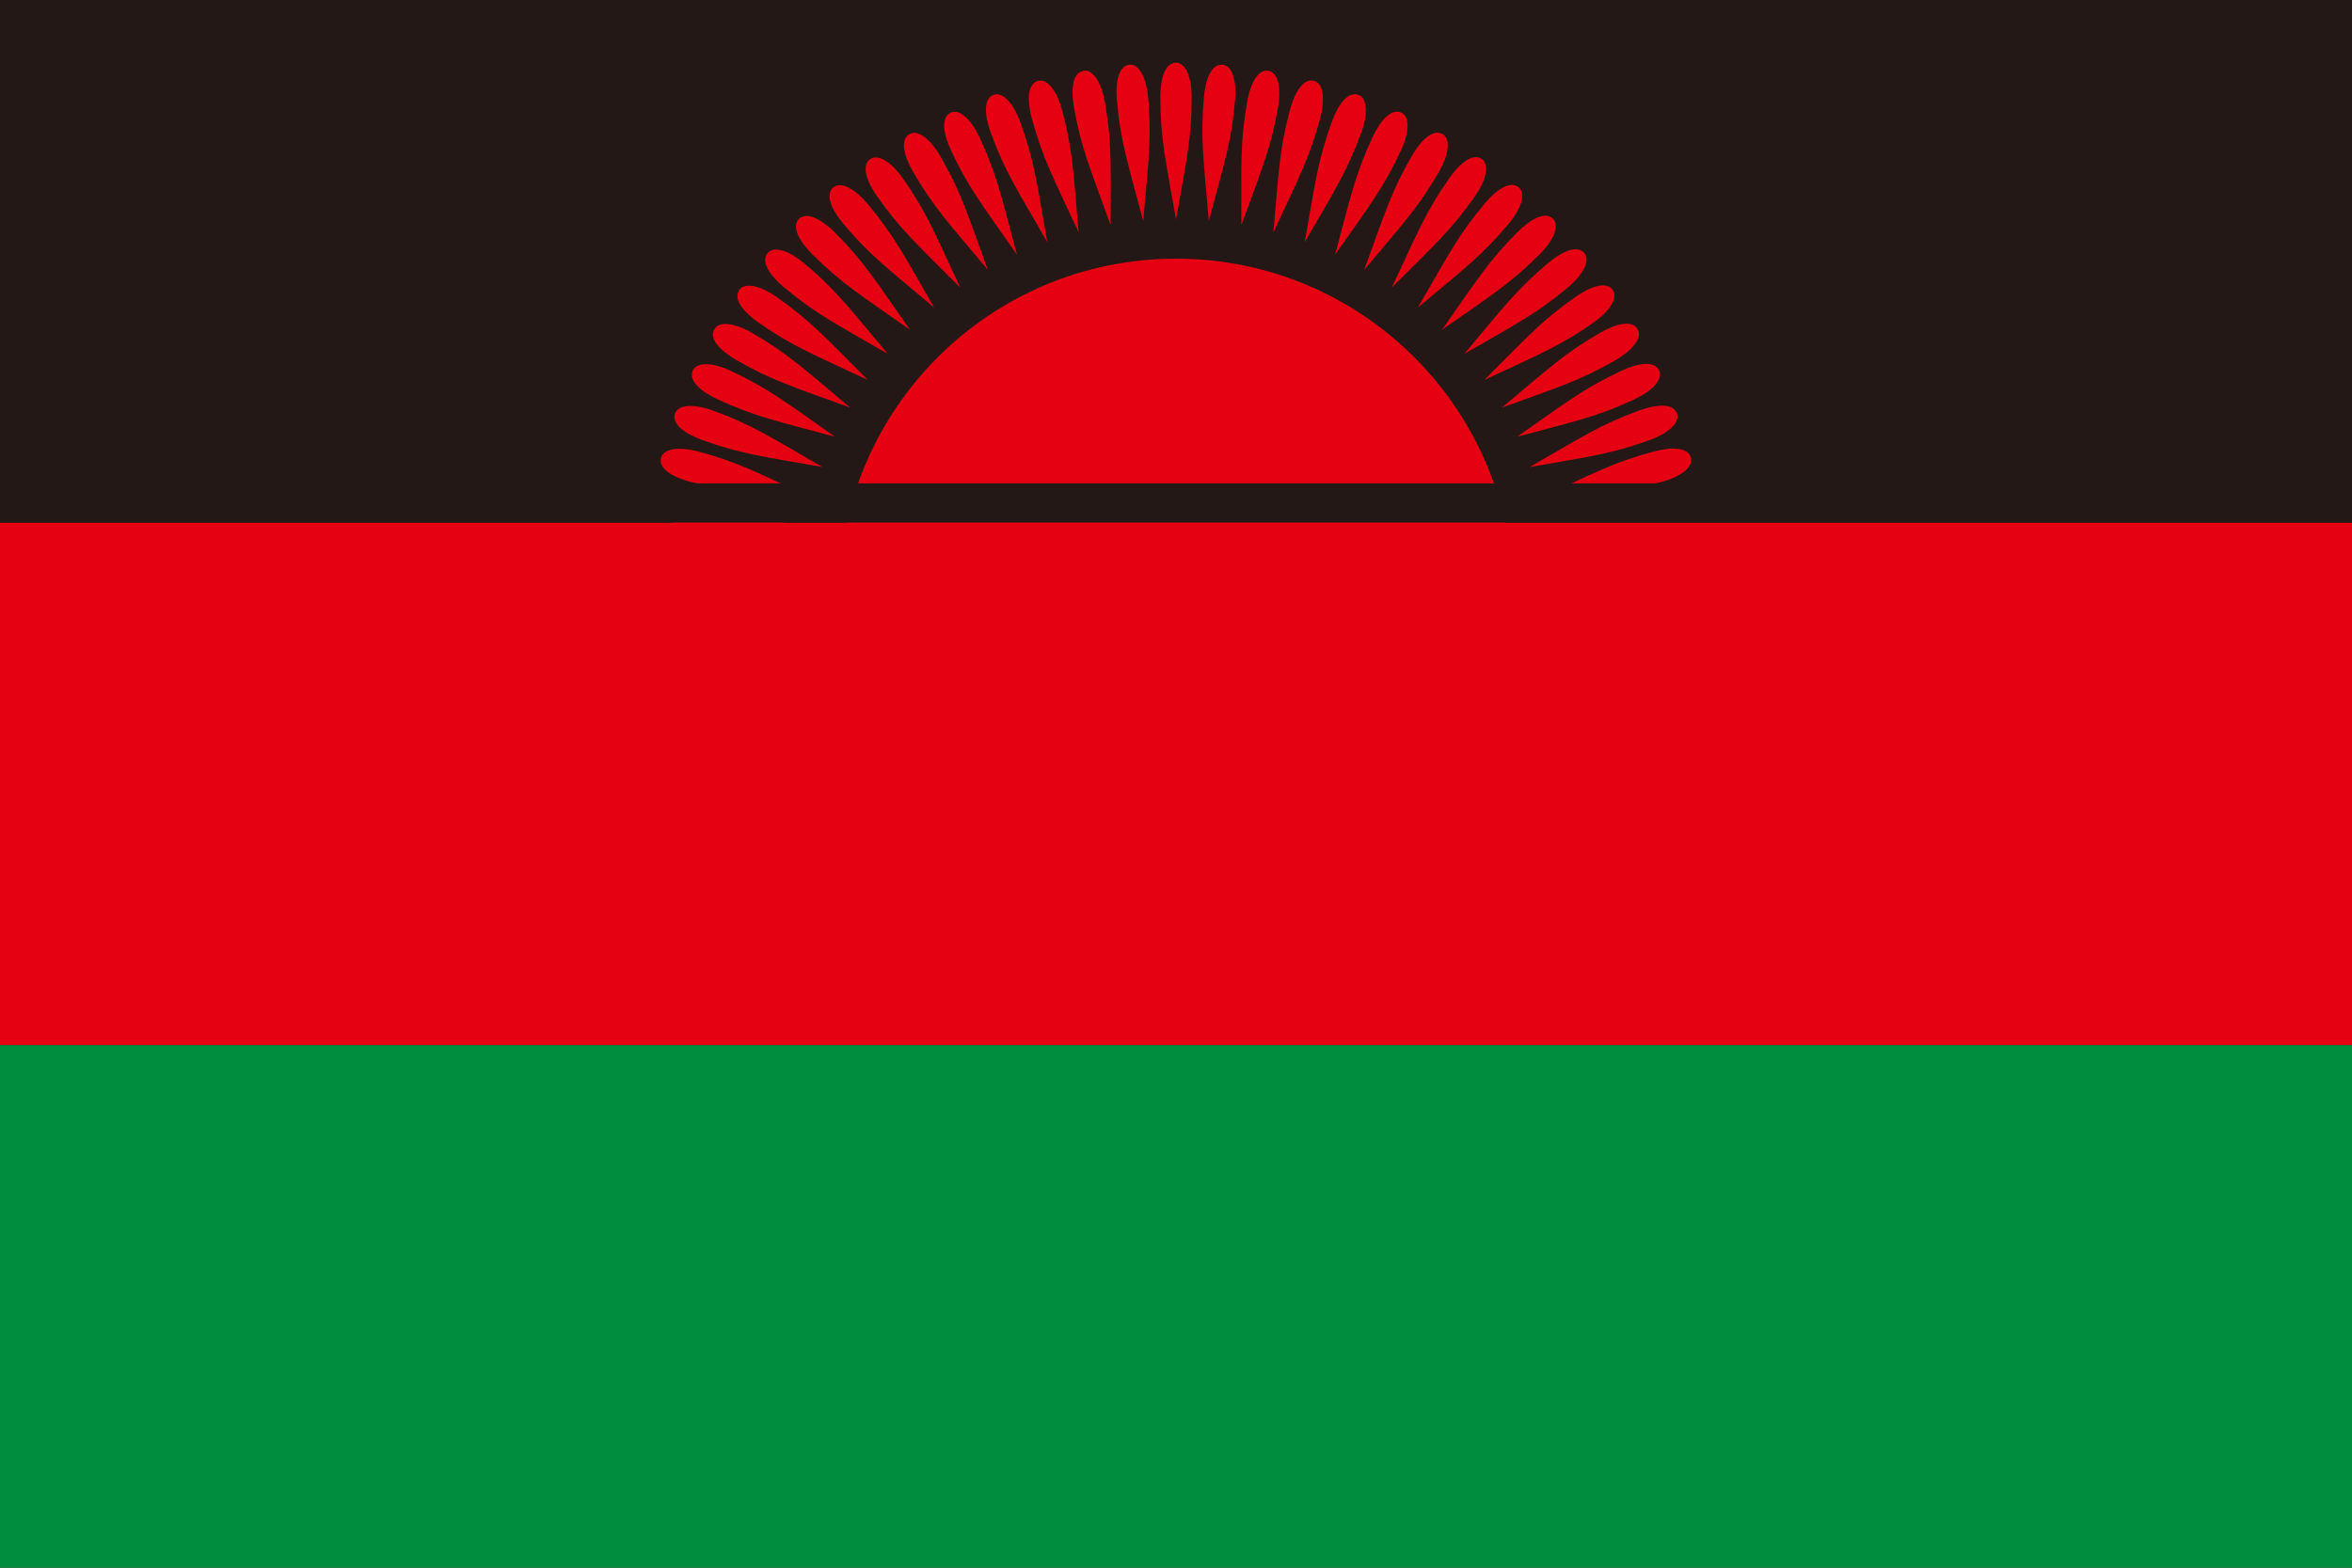 <svg xmlns="http://www.w3.org/2000/svg" id="_色修正" viewBox="0 0 900 600"><defs><style>.cls-1{fill:#231815;}.cls-1,.cls-2,.cls-3{stroke-width:0px;}.cls-2{fill:#e50012;}.cls-3{fill:#008e3e;}</style></defs><rect class="cls-1" width="900" height="600"/><circle class="cls-2" cx="450" cy="228" r="129"/><rect class="cls-2" y="200" width="900" height="200"/><g id="r16"><g id="r8"><g id="r4"><g id="r2"><path id="r" class="cls-2" d="M450,24c-4.4,0-6,6.6-6,13,0,16,2,24,6,47,4.08-23,6-31.2,6-47,0-6.6-2-13-6-13"/><path id="r-2" class="cls-2" d="M467.78,24.78c-4.38-.38-6.55,6.05-7.11,12.43-1.39,15.94-.1,24.08,1.88,47.34,6.07-22.56,8.7-30.56,10.07-46.3.58-6.57-.86-13.12-4.84-13.47"/></g><g id="r2-2"><path id="r-3" class="cls-2" d="M485.42,27.1c-4.33-.76-7.05,5.46-8.17,11.76-2.78,15.76-2.2,23.98-2.25,47.33,8.01-21.94,11.33-29.68,14.07-45.24,1.15-6.5.29-13.15-3.65-13.84"/><path id="r-4" class="cls-2" d="M502.8,30.95c-4.25-1.14-7.5,4.82-9.16,11-4.14,15.45-4.28,23.7-6.37,46.95,9.89-21.16,13.87-28.58,17.96-43.85,1.71-6.38,1.43-13.07-2.43-14.11"/></g></g><g id="r4-2"><g id="r2-3"><path id="r-5" class="cls-2" d="M519.77,36.3c-4.13-1.5-7.9,4.15-10.08,10.16-5.47,15.04-6.33,23.24-10.44,46.22,11.7-20.22,16.31-27.27,21.71-42.11,2.26-6.2,2.57-12.9-1.19-14.27"/><path id="r-6" class="cls-2" d="M536.21,43.11c-3.99-1.86-8.23,3.45-10.93,9.25-6.76,14.5-8.33,22.6-14.43,45.13,13.42-19.12,18.62-25.74,25.3-40.06,2.79-5.98,3.68-12.63.06-14.32"/></g><g id="r2-4"><path id="r-7" class="cls-2" d="M552,51.33c-3.81-2.2-8.5,2.72-11.7,8.26-8,13.86-10.27,21.78-18.3,43.7,15.03-17.88,20.8-24.02,28.7-37.7,3.3-5.72,4.77-12.26,1.3-14.26"/><path id="r-8" class="cls-2" d="M567.01,60.89c-3.6-2.52-8.7,1.96-12.37,7.21-9.18,13.11-12.13,20.81-22.04,41.94,16.53-16.5,22.81-22.12,31.87-35.06,3.79-5.41,5.82-11.8,2.54-14.09"/></g></g></g><g id="r8-2"><g id="r4-3"><g id="r2-5"><path id="r-9" class="cls-2" d="M581.13,71.73c-3.37-2.83-8.84,1.2-12.95,6.1-10.28,12.26-13.89,19.67-25.61,39.86,17.91-15,24.65-20.04,34.81-32.15,4.24-5.06,6.82-11.24,3.76-13.82"/><path id="r-10" class="cls-2" d="M594.25,83.75c-3.11-3.11-8.91.42-13.44,4.95-11.31,11.31-15.56,18.38-28.99,37.48,19.15-13.38,26.3-17.82,37.48-28.99,4.67-4.67,7.78-10.61,4.95-13.44"/></g><g id="r2-6"><path id="r-11" class="cls-2" d="M606.27,96.87c-2.83-3.37-8.91-.35-13.82,3.76-12.26,10.28-17.1,16.96-32.15,34.81,20.24-11.66,27.76-15.46,39.86-25.61,5.06-4.24,8.67-9.89,6.1-12.95"/><path id="r-12" class="cls-2" d="M617.11,110.99c-2.52-3.6-8.85-1.13-14.09,2.54-13.11,9.18-18.51,15.4-35.06,31.87,21.18-9.85,29-12.98,41.94-22.04,5.41-3.79,9.5-9.09,7.21-12.37"/></g></g><g id="r4-4"><g id="r2-7"><path id="r-13" class="cls-2" d="M626.67,126c-2.2-3.81-8.72-1.9-14.26,1.3-13.86,8-19.78,13.73-37.7,28.7,21.96-7.97,30.02-10.4,43.7-18.3,5.72-3.3,10.26-8.23,8.26-11.7"/><path id="r-14" class="cls-2" d="M634.89,141.79c-1.86-3.99-8.52-2.65-14.32.06-14.5,6.76-20.91,11.96-40.06,25.3,22.57-6.02,30.81-7.75,45.13-14.43,5.98-2.79,10.94-7.31,9.25-10.93"/></g><g id="r2-8"><path id="r-15" class="cls-2" d="M641.7,158.23c-1.5-4.13-8.25-3.38-14.27-1.19-15.04,5.47-21.87,10.09-42.11,21.71,23.01-4.03,31.37-5.03,46.22-10.44,6.2-2.26,11.53-6.33,10.16-10.08"/><path id="r-16" class="cls-2" d="M647.05,175.2c-1.14-4.25-7.93-4.09-14.11-2.43-15.45,4.14-22.66,8.14-43.85,17.96,23.27-2.01,31.69-2.28,46.95-6.37,6.38-1.71,12.04-5.3,11-9.16"/></g></g></g></g><g id="r16-2"><g id="r8-3"><g id="r4-5"><g id="r2-9"><path id="r-17" class="cls-2" d="M249.1,192.58c-.76,4.33,5.46,7.05,11.76,8.17,15.76,2.78,23.98,2.2,47.33,2.25-21.94-8.01-29.68-11.33-45.24-14.07-6.5-1.15-13.15-.29-13.84,3.65"/><path id="r-18" class="cls-2" d="M252.95,175.2c-1.14,4.25,4.82,7.5,11,9.16,15.45,4.14,23.7,4.28,46.95,6.37-21.16-9.89-28.58-13.87-43.85-17.96-6.38-1.71-13.07-1.43-14.11,2.43"/></g><g id="r2-10"><path id="r-19" class="cls-2" d="M258.3,158.23c-1.5,4.13,4.15,7.9,10.16,10.08,15.04,5.47,23.24,6.33,46.22,10.44-20.22-11.7-27.27-16.31-42.11-21.71-6.2-2.26-12.9-2.57-14.27,1.19"/><path id="r-20" class="cls-2" d="M265.11,141.79c-1.86,3.99,3.45,8.23,9.25,10.93,14.5,6.76,22.6,8.33,45.13,14.43-19.12-13.42-25.74-18.62-40.06-25.3-5.98-2.79-12.63-3.68-14.32-.06"/></g></g><g id="r4-6"><g id="r2-11"><path id="r-21" class="cls-2" d="M273.33,126c-2.2,3.81,2.72,8.5,8.26,11.7,13.86,8,21.78,10.27,43.7,18.3-17.88-15.03-24.02-20.8-37.7-28.7-5.72-3.3-12.26-4.77-14.26-1.3"/><path id="r-22" class="cls-2" d="M282.89,110.99c-2.52,3.6,1.96,8.7,7.21,12.37,13.11,9.18,20.81,12.13,41.94,22.04-16.5-16.53-22.12-22.81-35.06-31.87-5.41-3.79-11.8-5.82-14.09-2.54"/></g><g id="r2-12"><path id="r-23" class="cls-2" d="M293.73,96.87c-2.83,3.37,1.2,8.84,6.1,12.95,12.26,10.28,19.67,13.89,39.86,25.61-15-17.91-20.04-24.65-32.15-34.81-5.06-4.24-11.24-6.82-13.82-3.76"/><path id="r-24" class="cls-2" d="M305.75,83.75c-3.11,3.11.42,8.91,4.95,13.44,11.31,11.31,18.38,15.56,37.48,28.99-13.38-19.15-17.82-26.3-28.99-37.48-4.67-4.67-10.61-7.78-13.44-4.95"/></g></g></g><g id="r8-4"><g id="r4-7"><g id="r2-13"><path id="r-25" class="cls-2" d="M318.87,71.73c-3.37,2.83-.35,8.91,3.76,13.82,10.28,12.26,16.96,17.1,34.81,32.15-11.66-20.24-15.46-27.76-25.61-39.86-4.24-5.06-9.89-8.67-12.95-6.1"/><path id="r-26" class="cls-2" d="M332.99,60.89c-3.6,2.52-1.13,8.85,2.54,14.09,9.18,13.11,15.4,18.51,31.87,35.06-9.85-21.18-12.98-29-22.04-41.94-3.79-5.41-9.09-9.5-12.37-7.21"/></g><g id="r2-14"><path id="r-27" class="cls-2" d="M348,51.33c-3.81,2.2-1.9,8.72,1.3,14.26,8,13.86,13.73,19.78,28.7,37.7-7.97-21.96-10.4-30.02-18.3-43.7-3.3-5.72-8.23-10.26-11.7-8.26"/><path id="r-28" class="cls-2" d="M363.79,43.11c-3.99,1.86-2.65,8.52.06,14.32,6.76,14.5,11.96,20.91,25.3,40.06-6.02-22.57-7.75-30.81-14.43-45.13-2.79-5.98-7.31-10.94-10.93-9.25"/></g></g><g id="r4-8"><g id="r2-15"><path id="r-29" class="cls-2" d="M380.23,36.3c-4.13,1.5-3.38,8.25-1.19,14.27,5.47,15.04,10.09,21.87,21.71,42.11-4.03-23.01-5.03-31.37-10.44-46.22-2.26-6.2-6.33-11.53-10.08-10.16"/><path id="r-30" class="cls-2" d="M397.2,30.95c-4.25,1.14-4.09,7.93-2.43,14.11,4.14,15.45,8.14,22.66,17.96,43.85-2.01-23.27-2.28-31.69-6.37-46.95-1.71-6.38-5.3-12.04-9.16-11"/></g><g id="r2-16"><path id="r-31" class="cls-2" d="M414.58,27.1c-4.33.76-4.76,7.54-3.65,13.84,2.78,15.76,6.14,23.29,14.07,45.24.02-23.36.49-31.77-2.25-47.33-1.15-6.5-4.23-12.46-8.17-11.76"/><path id="r-32" class="cls-2" d="M432.22,24.78c-4.38.38-5.4,7.1-4.84,13.47,1.39,15.94,4.08,23.73,10.07,46.3,2.06-23.27,3.26-31.6,1.88-47.34-.58-6.57-3.13-12.78-7.11-12.43"/></g></g></g></g><rect class="cls-1" y="185" width="900" height="15"/><rect class="cls-3" y="400" width="900" height="200"/></svg>